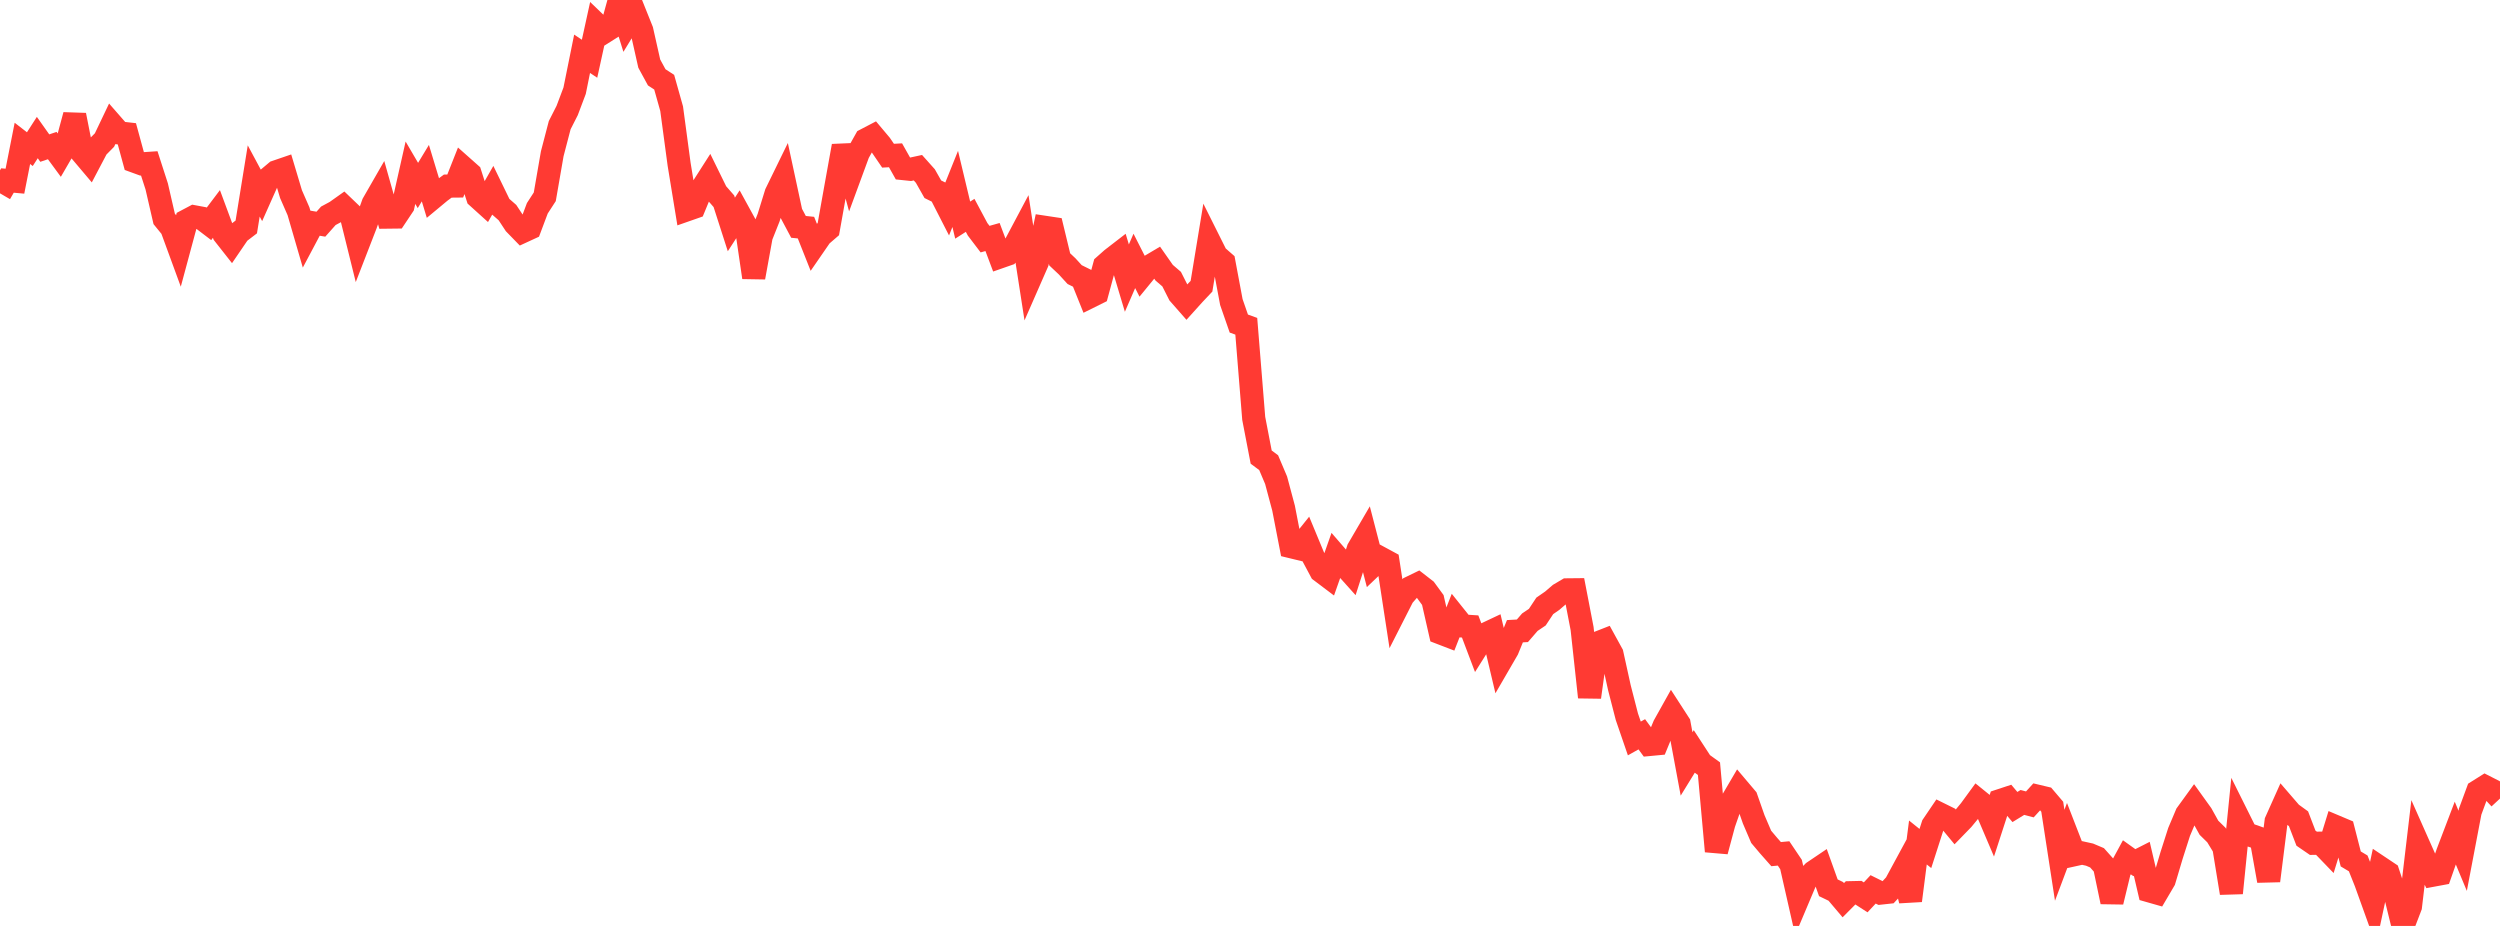 <?xml version="1.0" standalone="no"?>
<!DOCTYPE svg PUBLIC "-//W3C//DTD SVG 1.1//EN" "http://www.w3.org/Graphics/SVG/1.1/DTD/svg11.dtd">

<svg width="135" height="50" viewBox="0 0 135 50" preserveAspectRatio="none" 
  xmlns="http://www.w3.org/2000/svg"
  xmlns:xlink="http://www.w3.org/1999/xlink">


<polyline points="0.0, 10.44 0.403, 9.747 0.806, 9.784 1.209, 7.742 1.612, 8.054 2.015, 7.428 2.418, 7.997 2.821, 7.861 3.224, 8.409 3.627, 7.714 4.03, 6.217 4.433, 8.26 4.836, 8.737 5.239, 7.971 5.642, 7.563 6.045, 6.718 6.448, 7.179 6.851, 7.225 7.254, 8.702 7.657, 8.849 8.06, 8.822 8.463, 10.07 8.866, 11.82 9.269, 12.315 9.672, 13.415 10.075, 11.919 10.478, 11.706 10.881, 11.781 11.284, 12.088 11.687, 11.554 12.09, 12.642 12.493, 13.154 12.896, 12.563 13.299, 12.255 13.701, 9.771 14.104, 10.522 14.507, 9.617 14.91, 9.279 15.313, 9.141 15.716, 10.487 16.119, 11.409 16.522, 12.796 16.925, 12.037 17.328, 12.106 17.731, 11.653 18.134, 11.436 18.537, 11.15 18.94, 11.536 19.343, 13.163 19.746, 12.123 20.149, 10.997 20.552, 10.295 20.955, 11.724 21.358, 11.719 21.761, 11.115 22.164, 9.327 22.567, 10.016 22.97, 9.35 23.373, 10.681 23.776, 10.346 24.179, 10.05 24.582, 10.046 24.985, 9.026 25.388, 9.384 25.791, 10.641 26.194, 11.005 26.597, 10.298 27.0, 11.128 27.403, 11.481 27.806, 12.092 28.209, 12.507 28.612, 12.321 29.015, 11.248 29.418, 10.627 29.821, 8.303 30.224, 6.76 30.627, 5.967 31.03, 4.898 31.433, 2.904 31.836, 3.172 32.239, 1.333 32.642, 1.721 33.045, 1.467 33.448, 0.0 33.851, 1.297 34.254, 0.639 34.657, 1.645 35.06, 3.436 35.463, 4.176 35.866, 4.438 36.269, 5.871 36.672, 8.869 37.075, 11.334 37.478, 11.193 37.881, 10.215 38.284, 9.584 38.687, 10.406 39.09, 10.867 39.493, 12.121 39.896, 11.498 40.299, 12.233 40.701, 14.98 41.104, 12.762 41.507, 11.748 41.91, 10.445 42.313, 9.62 42.716, 11.493 43.119, 12.251 43.522, 12.292 43.925, 13.307 44.328, 12.722 44.731, 12.374 45.134, 10.118 45.537, 7.883 45.94, 9.363 46.343, 8.268 46.746, 7.549 47.149, 7.339 47.552, 7.818 47.955, 8.408 48.358, 8.386 48.761, 9.101 49.164, 9.143 49.567, 9.056 49.97, 9.507 50.373, 10.219 50.776, 10.419 51.179, 11.207 51.582, 10.202 51.985, 11.887 52.388, 11.629 52.791, 12.383 53.194, 12.913 53.597, 12.799 54.0, 13.871 54.403, 13.73 54.806, 13.25 55.209, 12.491 55.612, 15.085 56.015, 14.165 56.418, 12.275 56.821, 12.336 57.224, 14.005 57.627, 14.385 58.03, 14.827 58.433, 15.027 58.836, 16.03 59.239, 15.83 59.642, 14.342 60.045, 13.985 60.448, 13.674 60.851, 15.018 61.254, 14.089 61.657, 14.883 62.06, 14.391 62.463, 14.152 62.866, 14.727 63.269, 15.074 63.672, 15.871 64.075, 16.33 64.478, 15.883 64.881, 15.456 65.284, 13.003 65.687, 13.809 66.09, 14.161 66.493, 16.31 66.896, 17.472 67.299, 17.618 67.701, 22.593 68.104, 24.684 68.507, 24.983 68.91, 25.934 69.313, 27.442 69.716, 29.52 70.119, 29.618 70.522, 29.115 70.925, 30.086 71.328, 30.84 71.731, 31.144 72.134, 29.998 72.537, 30.463 72.94, 30.912 73.343, 29.658 73.746, 28.967 74.149, 30.519 74.552, 30.136 74.955, 30.354 75.358, 32.986 75.761, 32.194 76.164, 31.732 76.567, 31.536 76.97, 31.849 77.373, 32.4 77.776, 34.172 78.179, 34.327 78.582, 33.299 78.985, 33.803 79.388, 33.829 79.791, 34.894 80.194, 34.253 80.597, 34.063 81.0, 35.766 81.403, 35.071 81.806, 34.086 82.209, 34.063 82.612, 33.598 83.015, 33.326 83.418, 32.717 83.821, 32.438 84.224, 32.091 84.627, 31.853 85.03, 31.849 85.433, 33.941 85.836, 37.647 86.239, 34.734 86.642, 34.576 87.045, 35.31 87.448, 37.138 87.851, 38.704 88.254, 39.877 88.657, 39.651 89.06, 40.202 89.463, 40.164 89.866, 39.183 90.269, 38.461 90.672, 39.084 91.075, 41.253 91.478, 40.597 91.881, 41.217 92.284, 41.507 92.687, 45.969 93.09, 44.467 93.493, 43.311 93.896, 42.624 94.299, 43.1 94.701, 44.247 95.104, 45.189 95.507, 45.667 95.91, 46.123 96.313, 46.085 96.716, 46.684 97.119, 48.46 97.522, 47.505 97.925, 47.089 98.328, 46.817 98.731, 47.94 99.134, 48.135 99.537, 48.611 99.94, 48.206 100.343, 48.197 100.746, 48.457 101.149, 48.026 101.552, 48.226 101.955, 48.182 102.358, 47.747 102.761, 47.003 103.164, 48.632 103.567, 45.495 103.97, 45.819 104.373, 44.566 104.776, 43.971 105.179, 44.17 105.582, 44.657 105.985, 44.242 106.388, 43.754 106.791, 43.202 107.194, 43.528 107.597, 44.474 108.0, 43.234 108.403, 43.101 108.806, 43.579 109.209, 43.332 109.612, 43.438 110.015, 42.995 110.418, 43.091 110.821, 43.564 111.224, 46.185 111.627, 45.112 112.03, 46.15 112.433, 46.061 112.836, 46.15 113.239, 46.32 113.642, 46.772 114.045, 48.699 114.448, 47.037 114.851, 46.294 115.254, 46.582 115.657, 46.377 116.06, 48.103 116.463, 48.218 116.866, 47.533 117.269, 46.181 117.672, 44.923 118.075, 43.969 118.478, 43.413 118.881, 43.974 119.284, 44.699 119.687, 45.095 120.09, 45.757 120.493, 48.224 120.896, 44.219 121.299, 45.028 121.701, 45.161 122.104, 45.307 122.507, 47.563 122.91, 44.353 123.313, 43.452 123.716, 43.919 124.119, 44.211 124.522, 45.262 124.925, 45.538 125.328, 45.531 125.731, 45.949 126.134, 44.642 126.537, 44.812 126.94, 46.382 127.343, 46.623 127.746, 47.633 128.149, 48.753 128.552, 46.867 128.955, 47.136 129.358, 48.357 129.761, 50.0 130.164, 48.949 130.567, 45.543 130.97, 46.451 131.373, 47.26 131.776, 47.185 132.179, 46.036 132.582, 44.978 132.985, 45.945 133.388, 43.828 133.791, 42.735 134.194, 42.482 134.597, 42.687 135.0, 43.122" fill="none" stroke="#ff3a33" stroke-width="1.25"/>

</svg>